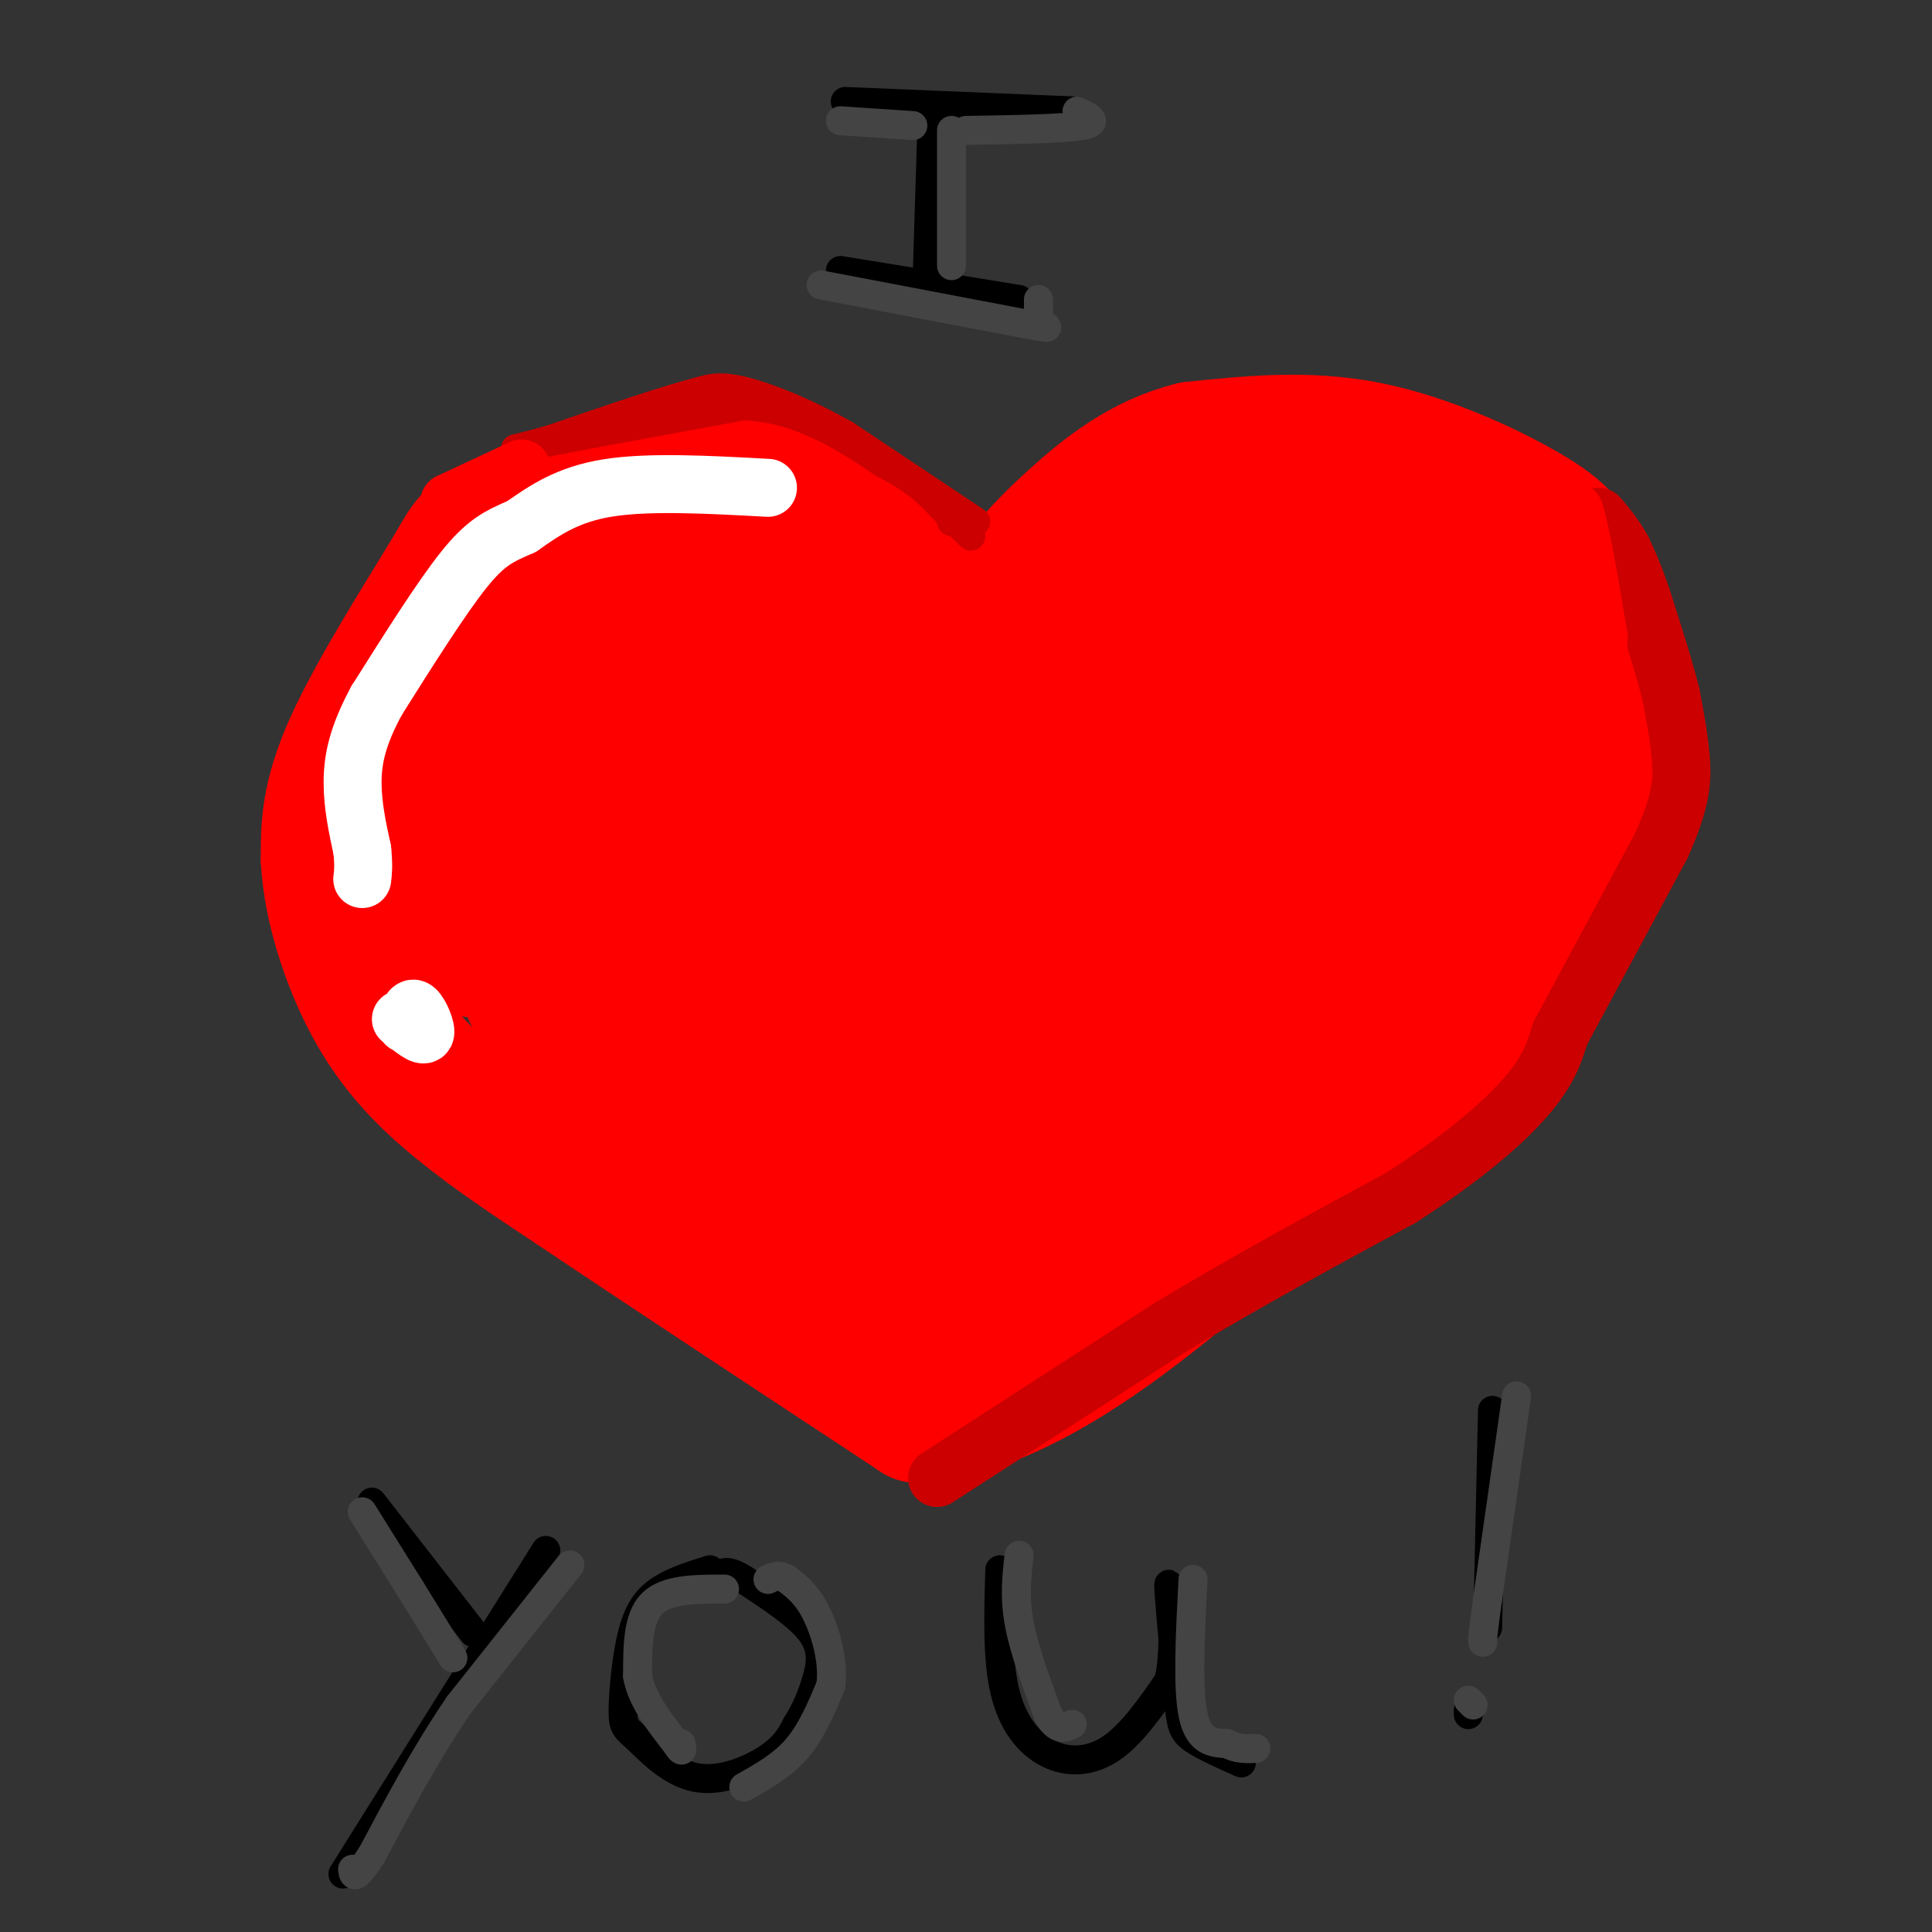<svg viewBox='0 0 400 400' version='1.1' xmlns='http://www.w3.org/2000/svg' xmlns:xlink='http://www.w3.org/1999/xlink'><rect x="0" y="0" width="400" height="400" fill="#333333" stroke="none"/><g fill='none' stroke='rgb(255,0,0)' stroke-width='28' stroke-linecap='round' stroke-linejoin='round'><path d='M203,148c-1.863,-5.089 -3.726,-10.179 1,-18c4.726,-7.821 16.042,-18.375 23,-24c6.958,-5.625 9.560,-6.321 17,-6c7.440,0.321 19.720,1.661 32,3'/><path d='M276,103c7.532,1.463 10.361,3.621 14,11c3.639,7.379 8.089,19.978 10,26c1.911,6.022 1.284,5.468 0,10c-1.284,4.532 -3.224,14.152 -8,23c-4.776,8.848 -12.388,16.924 -20,25'/><path d='M272,198c-15.244,12.689 -43.356,31.911 -59,46c-15.644,14.089 -18.822,23.044 -22,32'/><path d='M191,276c-3.671,6.019 -1.850,5.067 -1,3c0.850,-2.067 0.729,-5.249 2,-7c1.271,-1.751 3.935,-2.072 -4,-7c-7.935,-4.928 -26.467,-14.464 -45,-24'/><path d='M143,241c-12.043,-7.429 -19.651,-14.002 -24,-19c-4.349,-4.998 -5.440,-8.423 -8,-14c-2.560,-5.577 -6.589,-13.308 -6,-23c0.589,-9.692 5.794,-21.346 11,-33'/><path d='M116,152c6.096,-10.546 15.835,-20.412 21,-25c5.165,-4.588 5.756,-3.900 10,-4c4.244,-0.100 12.143,-0.988 18,-1c5.857,-0.012 9.674,0.854 16,4c6.326,3.146 15.163,8.573 24,14'/><path d='M205,140c2.035,-1.187 -4.877,-11.153 -8,-16c-3.123,-4.847 -2.456,-4.574 -11,-9c-8.544,-4.426 -26.298,-13.550 -37,-17c-10.702,-3.450 -14.351,-1.225 -18,1'/><path d='M131,99c-8.823,2.295 -21.880,7.533 -28,10c-6.120,2.467 -5.301,2.164 -10,10c-4.699,7.836 -14.914,23.810 -20,35c-5.086,11.190 -5.043,17.595 -5,24'/><path d='M68,178c0.476,9.452 4.167,21.083 9,30c4.833,8.917 10.810,15.119 18,21c7.190,5.881 15.595,11.440 24,17'/><path d='M119,246c15.833,10.667 43.417,28.833 71,47'/><path d='M190,293c26.500,-2.000 57.250,-30.500 88,-59'/><path d='M278,234c17.780,-11.396 18.230,-10.384 23,-15c4.770,-4.616 13.861,-14.858 20,-24c6.139,-9.142 9.325,-17.183 11,-25c1.675,-7.817 1.837,-15.408 2,-23'/><path d='M334,147c-0.734,-9.032 -3.568,-20.112 -6,-27c-2.432,-6.888 -4.463,-9.585 -12,-14c-7.537,-4.415 -20.582,-10.547 -33,-13c-12.418,-2.453 -24.209,-1.226 -36,0'/><path d='M247,93c-10.357,2.524 -18.250,8.833 -25,15c-6.750,6.167 -12.357,12.190 -18,23c-5.643,10.810 -11.321,26.405 -17,42'/><path d='M187,173c-5.091,0.759 -9.319,-18.345 -15,-28c-5.681,-9.655 -12.813,-9.863 -21,-9c-8.187,0.863 -17.427,2.796 -22,4c-4.573,1.204 -4.479,1.680 -6,6c-1.521,4.320 -4.659,12.483 -5,16c-0.341,3.517 2.114,2.387 3,3c0.886,0.613 0.204,2.967 5,-2c4.796,-4.967 15.071,-17.257 20,-24c4.929,-6.743 4.512,-7.938 3,-11c-1.512,-3.062 -4.118,-7.989 -9,-9c-4.882,-1.011 -12.041,1.894 -17,4c-4.959,2.106 -7.720,3.413 -12,8c-4.280,4.587 -10.080,12.453 -13,19c-2.920,6.547 -2.960,11.773 -3,17'/><path d='M95,167c-0.857,3.841 -1.499,4.944 1,5c2.499,0.056 8.139,-0.934 13,-4c4.861,-3.066 8.942,-8.208 12,-13c3.058,-4.792 5.092,-9.235 6,-16c0.908,-6.765 0.690,-15.854 0,-20c-0.690,-4.146 -1.853,-3.351 -5,-2c-3.147,1.351 -8.279,3.257 -12,4c-3.721,0.743 -6.030,0.325 -12,9c-5.970,8.675 -15.602,26.445 -20,35c-4.398,8.555 -3.564,7.894 0,12c3.564,4.106 9.858,12.980 15,17c5.142,4.020 9.133,3.188 15,2c5.867,-1.188 13.609,-2.731 20,-5c6.391,-2.269 11.429,-5.262 18,-10c6.571,-4.738 14.673,-11.220 21,-18c6.327,-6.780 10.879,-13.857 13,-18c2.121,-4.143 1.810,-5.352 0,-7c-1.810,-1.648 -5.120,-3.736 -11,-4c-5.880,-0.264 -14.331,1.296 -21,3c-6.669,1.704 -11.556,3.553 -19,8c-7.444,4.447 -17.446,11.490 -23,16c-5.554,4.510 -6.659,6.485 -8,10c-1.341,3.515 -2.916,8.571 -3,12c-0.084,3.429 1.324,5.231 3,8c1.676,2.769 3.622,6.505 11,8c7.378,1.495 20.189,0.747 33,0'/><path d='M142,199c9.035,-1.843 15.122,-6.449 22,-11c6.878,-4.551 14.547,-9.047 21,-18c6.453,-8.953 11.691,-22.363 13,-29c1.309,-6.637 -1.309,-6.501 -7,-6c-5.691,0.501 -14.453,1.368 -22,3c-7.547,1.632 -13.879,4.028 -22,9c-8.121,4.972 -18.031,12.519 -24,18c-5.969,5.481 -7.999,8.894 -9,13c-1.001,4.106 -0.975,8.903 0,12c0.975,3.097 2.899,4.495 6,6c3.101,1.505 7.380,3.118 14,3c6.620,-0.118 15.582,-1.967 23,-4c7.418,-2.033 13.292,-4.249 20,-9c6.708,-4.751 14.250,-12.036 20,-19c5.750,-6.964 9.709,-13.607 11,-20c1.291,-6.393 -0.085,-12.536 -2,-16c-1.915,-3.464 -4.369,-4.250 -8,-5c-3.631,-0.750 -8.441,-1.464 -17,1c-8.559,2.464 -20.869,8.106 -32,15c-11.131,6.894 -21.084,15.038 -27,22c-5.916,6.962 -7.796,12.741 -8,17c-0.204,4.259 1.268,6.998 2,10c0.732,3.002 0.725,6.267 12,7c11.275,0.733 33.832,-1.066 46,-3c12.168,-1.934 13.948,-4.005 23,-11c9.052,-6.995 25.375,-18.916 35,-27c9.625,-8.084 12.553,-12.330 17,-19c4.447,-6.670 10.413,-15.763 13,-21c2.587,-5.237 1.793,-6.619 1,-8'/><path d='M263,109c-1.458,-1.957 -5.604,-2.851 -11,-3c-5.396,-0.149 -12.044,0.447 -24,5c-11.956,4.553 -29.222,13.062 -43,21c-13.778,7.938 -24.068,15.305 -31,23c-6.932,7.695 -10.508,15.718 -12,21c-1.492,5.282 -0.902,7.824 2,11c2.902,3.176 8.114,6.988 13,9c4.886,2.012 9.446,2.225 16,2c6.554,-0.225 15.101,-0.888 24,-4c8.899,-3.112 18.148,-8.673 25,-13c6.852,-4.327 11.307,-7.420 17,-14c5.693,-6.580 12.624,-16.648 17,-25c4.376,-8.352 6.195,-14.989 6,-19c-0.195,-4.011 -2.405,-5.395 -4,-8c-1.595,-2.605 -2.574,-6.432 -19,-2c-16.426,4.432 -48.298,17.121 -66,27c-17.702,9.879 -21.234,16.947 -24,22c-2.766,5.053 -4.767,8.091 -5,12c-0.233,3.909 1.302,8.689 5,12c3.698,3.311 9.559,5.152 15,6c5.441,0.848 10.461,0.703 18,-1c7.539,-1.703 17.597,-4.964 27,-10c9.403,-5.036 18.150,-11.846 25,-18c6.850,-6.154 11.801,-11.651 16,-18c4.199,-6.349 7.645,-13.549 9,-18c1.355,-4.451 0.617,-6.151 -4,-6c-4.617,0.151 -13.114,2.154 -22,5c-8.886,2.846 -18.162,6.535 -30,14c-11.838,7.465 -26.240,18.704 -34,27c-7.760,8.296 -8.880,13.648 -10,19'/><path d='M159,186c-1.663,4.370 -0.819,5.794 2,8c2.819,2.206 7.615,5.194 14,6c6.385,0.806 14.359,-0.569 21,-1c6.641,-0.431 11.949,0.081 25,-9c13.051,-9.081 33.844,-27.754 44,-38c10.156,-10.246 9.674,-12.064 10,-15c0.326,-2.936 1.459,-6.989 1,-9c-0.459,-2.011 -2.510,-1.979 -8,-1c-5.490,0.979 -14.421,2.905 -26,8c-11.579,5.095 -25.807,13.361 -35,20c-9.193,6.639 -13.350,11.653 -17,17c-3.650,5.347 -6.793,11.026 -7,15c-0.207,3.974 2.521,6.241 5,8c2.479,1.759 4.708,3.010 10,3c5.292,-0.010 13.646,-1.280 21,-3c7.354,-1.720 13.709,-3.892 25,-12c11.291,-8.108 27.517,-22.154 36,-31c8.483,-8.846 9.224,-12.491 11,-16c1.776,-3.509 4.589,-6.880 -3,-7c-7.589,-0.120 -25.579,3.012 -39,8c-13.421,4.988 -22.271,11.832 -29,17c-6.729,5.168 -11.335,8.662 -14,13c-2.665,4.338 -3.388,9.521 -3,13c0.388,3.479 1.886,5.253 5,7c3.114,1.747 7.845,3.468 14,4c6.155,0.532 13.734,-0.126 20,-1c6.266,-0.874 11.219,-1.964 17,-5c5.781,-3.036 12.391,-8.018 19,-13'/><path d='M278,172c4.963,-3.940 7.871,-7.291 11,-12c3.129,-4.709 6.479,-10.776 8,-15c1.521,-4.224 1.212,-6.606 0,-8c-1.212,-1.394 -3.328,-1.799 -7,-2c-3.672,-0.201 -8.902,-0.199 -18,4c-9.098,4.199 -22.064,12.594 -28,18c-5.936,5.406 -4.841,7.823 -4,10c0.841,2.177 1.427,4.114 3,6c1.573,1.886 4.131,3.721 11,5c6.869,1.279 18.048,2.003 27,-1c8.952,-3.003 15.679,-9.734 20,-15c4.321,-5.266 6.238,-9.066 7,-15c0.762,-5.934 0.369,-14.003 0,-18c-0.369,-3.997 -0.715,-3.922 -4,-3c-3.285,0.922 -9.510,2.692 -12,6c-2.490,3.308 -1.245,8.154 0,13'/><path d='M303,126c2.557,4.451 5.113,8.903 6,15c0.887,6.097 0.104,13.841 -2,21c-2.104,7.159 -5.528,13.735 -11,20c-5.472,6.265 -12.992,12.219 -18,15c-5.008,2.781 -7.504,2.391 -10,2'/><path d='M306,164c-5.667,7.500 -11.333,15.000 -25,26c-13.667,11.000 -35.333,25.500 -57,40'/><path d='M265,194c0.000,0.000 -66.000,43.000 -66,43'/><path d='M214,222c15.319,-10.938 30.637,-21.877 26,-19c-4.637,2.877 -29.230,19.569 -41,28c-11.770,8.431 -10.719,8.602 -12,12c-1.281,3.398 -4.896,10.022 4,1c8.896,-9.022 30.304,-33.689 37,-43c6.696,-9.311 -1.319,-3.265 -5,-2c-3.681,1.265 -3.028,-2.251 -18,5c-14.972,7.251 -45.570,25.269 -51,25c-5.430,-0.269 14.307,-18.825 19,-26c4.693,-7.175 -5.660,-2.970 -13,0c-7.340,2.970 -11.669,4.706 -16,8c-4.331,3.294 -8.666,8.147 -13,13'/><path d='M131,224c-1.976,3.015 -0.416,4.053 1,5c1.416,0.947 2.688,1.804 7,1c4.312,-0.804 11.665,-3.270 16,-8c4.335,-4.730 5.654,-11.724 6,-16c0.346,-4.276 -0.281,-5.833 -4,-7c-3.719,-1.167 -10.531,-1.945 -16,0c-5.469,1.945 -9.595,6.614 -11,10c-1.405,3.386 -0.090,5.491 1,7c1.090,1.509 1.955,2.424 3,4c1.045,1.576 2.271,3.814 11,1c8.729,-2.814 24.960,-10.681 28,-7c3.040,3.681 -7.113,18.910 -10,26c-2.887,7.090 1.492,6.041 4,6c2.508,-0.041 3.147,0.927 7,1c3.853,0.073 10.922,-0.750 24,-10c13.078,-9.250 32.165,-26.929 34,-31c1.835,-4.071 -13.583,5.464 -29,15'/><path d='M203,221c-8.476,5.798 -15.167,12.792 -18,18c-2.833,5.208 -1.810,8.631 0,10c1.810,1.369 4.405,0.685 7,0'/><path d='M287,207c-18.333,10.333 -36.667,20.667 -48,28c-11.333,7.333 -15.667,11.667 -20,16'/><path d='M308,191c0.000,0.000 -79.000,59.000 -79,59'/><path d='M295,199c-28.750,16.500 -57.500,33.000 -73,43c-15.500,10.000 -17.750,13.500 -20,17'/><path d='M224,242c0.000,0.000 -23.000,20.000 -23,20'/><path d='M219,251c-6.583,6.333 -13.167,12.667 -15,15c-1.833,2.333 1.083,0.667 4,-1'/><path d='M219,260c0.000,0.000 -13.000,12.000 -13,12'/></g>
<g fill='none' stroke='rgb(204,0,0)' stroke-width='6' stroke-linecap='round' stroke-linejoin='round'><path d='M202,108c0.000,0.000 -27.000,-18.000 -27,-18'/><path d='M175,90c-8.467,-4.800 -16.133,-7.800 -21,-9c-4.867,-1.200 -6.933,-0.600 -9,0'/><path d='M145,81c-6.667,1.667 -18.833,5.833 -31,10'/><path d='M114,91c-7.400,2.133 -10.400,2.467 -3,1c7.400,-1.467 25.200,-4.733 43,-8'/><path d='M154,84c12.000,0.667 20.500,6.333 29,12'/><path d='M183,96c6.833,3.500 9.417,6.250 12,9'/><path d='M195,105c2.333,2.000 2.167,2.500 2,3'/><path d='M196,106c0.000,0.000 5.000,5.000 5,5'/><path d='M200,109c0.000,0.000 1.000,0.000 1,0'/></g>
<g fill='none' stroke='rgb(204,0,0)' stroke-width='12' stroke-linecap='round' stroke-linejoin='round'><path d='M194,306c0.000,0.000 48.000,-31.000 48,-31'/><path d='M242,275c16.000,-9.667 32.000,-18.333 48,-27'/><path d='M290,248c12.933,-8.289 21.267,-15.511 26,-21c4.733,-5.489 5.867,-9.244 7,-13'/><path d='M323,214c4.667,-8.667 12.833,-23.833 21,-39'/><path d='M344,175c4.244,-9.489 4.356,-13.711 4,-18c-0.356,-4.289 -1.178,-8.644 -2,-13'/><path d='M346,144c-1.333,-5.500 -3.667,-12.750 -6,-20'/><path d='M340,124c-1.667,-5.000 -2.833,-7.500 -4,-10'/><path d='M336,114c-1.500,-2.833 -3.250,-4.917 -5,-7'/></g>
<g fill='none' stroke='rgb(255,0,0)' stroke-width='12' stroke-linecap='round' stroke-linejoin='round'><path d='M318,103c2.578,0.444 5.156,0.889 7,6c1.844,5.111 2.956,14.889 3,16c0.044,1.111 -0.978,-6.444 -2,-14'/><path d='M326,111c-1.378,-4.089 -3.822,-7.311 -4,-8c-0.178,-0.689 1.911,1.156 4,3'/><path d='M326,106c1.500,4.833 3.250,15.417 5,26'/><path d='M331,132c-0.333,7.500 -3.667,13.250 -7,19'/><path d='M108,97c0.000,0.000 -15.000,7.000 -15,7'/></g>
<g fill='none' stroke='rgb(255,255,255)' stroke-width='12' stroke-linecap='round' stroke-linejoin='round'><path d='M159,101c-12.250,-0.667 -24.500,-1.333 -33,0c-8.500,1.333 -13.250,4.667 -18,8'/><path d='M108,109c-4.667,2.044 -7.333,3.156 -12,9c-4.667,5.844 -11.333,16.422 -18,27'/><path d='M78,145c-4.000,7.356 -5.000,12.244 -5,17c0.000,4.756 1.000,9.378 2,14'/><path d='M75,176c0.333,3.333 0.167,4.667 0,6'/><path d='M83,211c2.289,1.889 4.578,3.778 5,3c0.422,-0.778 -1.022,-4.222 -2,-5c-0.978,-0.778 -1.489,1.111 -2,3'/><path d='M85,211c0.000,0.000 0.000,1.000 0,1'/></g>
<g fill='none' stroke='rgb(0,0,0)' stroke-width='6' stroke-linecap='round' stroke-linejoin='round'><path d='M175,21c0.000,0.000 48.000,2.000 48,2'/><path d='M193,24c0.000,0.000 -1.000,32.000 -1,32'/><path d='M174,56c0.000,0.000 37.000,6.000 37,6'/><path d='M77,311c0.000,0.000 21.000,27.000 21,27'/><path d='M113,321c0.000,0.000 -42.000,67.000 -42,67'/><path d='M147,325c-3.614,1.127 -7.228,2.254 -10,4c-2.772,1.746 -4.703,4.111 -6,9c-1.297,4.889 -1.961,12.302 -2,16c-0.039,3.698 0.546,3.682 3,6c2.454,2.318 6.776,6.970 12,8c5.224,1.030 11.350,-1.563 15,-4c3.650,-2.437 4.825,-4.719 6,-7'/><path d='M165,357c1.726,-2.655 3.042,-5.792 4,-9c0.958,-3.208 1.560,-6.488 -1,-10c-2.560,-3.512 -8.280,-7.256 -14,-11'/><path d='M154,327c-3.167,-2.000 -4.083,-1.500 -5,-1'/><path d='M207,325c-0.280,9.149 -0.560,18.298 1,25c1.560,6.702 4.958,10.958 9,13c4.042,2.042 8.726,1.869 13,-1c4.274,-2.869 8.137,-8.435 12,-14'/><path d='M242,348c1.778,-7.689 0.222,-19.911 0,-20c-0.222,-0.089 0.889,11.956 2,24'/><path d='M244,352c0.533,5.289 0.867,6.511 3,8c2.133,1.489 6.067,3.244 10,5'/><path d='M309,292c0.000,0.000 -1.000,45.000 -1,45'/><path d='M304,355c0.000,0.000 0.000,-1.000 0,-1'/></g>
<g fill='none' stroke='rgb(68,68,68)' stroke-width='6' stroke-linecap='round' stroke-linejoin='round'><path d='M75,313c0.000,0.000 10.000,16.000 10,16'/><path d='M85,329c3.000,4.833 5.500,8.917 8,13'/><path d='M93,342c1.333,2.167 0.667,1.083 0,0'/><path d='M118,324c0.000,0.000 -23.000,29.000 -23,29'/><path d='M95,353c-6.833,10.000 -12.417,20.500 -18,31'/><path d='M77,384c-3.667,5.667 -3.833,4.333 -4,3'/><path d='M150,329c-6.000,0.000 -12.000,0.000 -15,3c-3.000,3.000 -3.000,9.000 -3,15'/><path d='M132,347c0.833,4.833 4.417,9.417 8,14'/><path d='M140,361c1.500,2.333 1.250,1.167 1,0'/><path d='M154,370c4.000,-2.250 8.000,-4.500 11,-8c3.000,-3.500 5.000,-8.250 7,-13'/><path d='M172,349c0.689,-5.044 -1.089,-11.156 -3,-15c-1.911,-3.844 -3.956,-5.422 -6,-7'/><path d='M163,327c-1.667,-1.167 -2.833,-0.583 -4,0'/><path d='M211,322c-0.500,4.250 -1.000,8.500 0,14c1.000,5.500 3.500,12.250 6,19'/><path d='M217,355c1.833,3.500 3.417,2.750 5,2'/><path d='M247,327c-0.583,11.167 -1.167,22.333 0,28c1.167,5.667 4.083,5.833 7,6'/><path d='M254,361c2.167,1.167 4.083,1.083 6,1'/><path d='M314,289c0.000,0.000 -6.000,42.000 -6,42'/><path d='M308,331c-1.167,8.500 -1.083,8.750 -1,9'/><path d='M304,352c0.000,0.000 1.000,1.000 1,1'/><path d='M200,27c10.083,-0.167 20.167,-0.333 24,-1c3.833,-0.667 1.417,-1.833 -1,-3'/><path d='M197,27c0.000,0.000 0.000,28.000 0,28'/><path d='M170,59c0.000,0.000 42.000,8.000 42,8'/><path d='M212,67c7.333,1.333 4.667,0.667 2,0'/><path d='M215,62c0.000,0.000 0.000,5.000 0,5'/><path d='M174,25c0.000,0.000 15.000,1.000 15,1'/></g>
</svg>